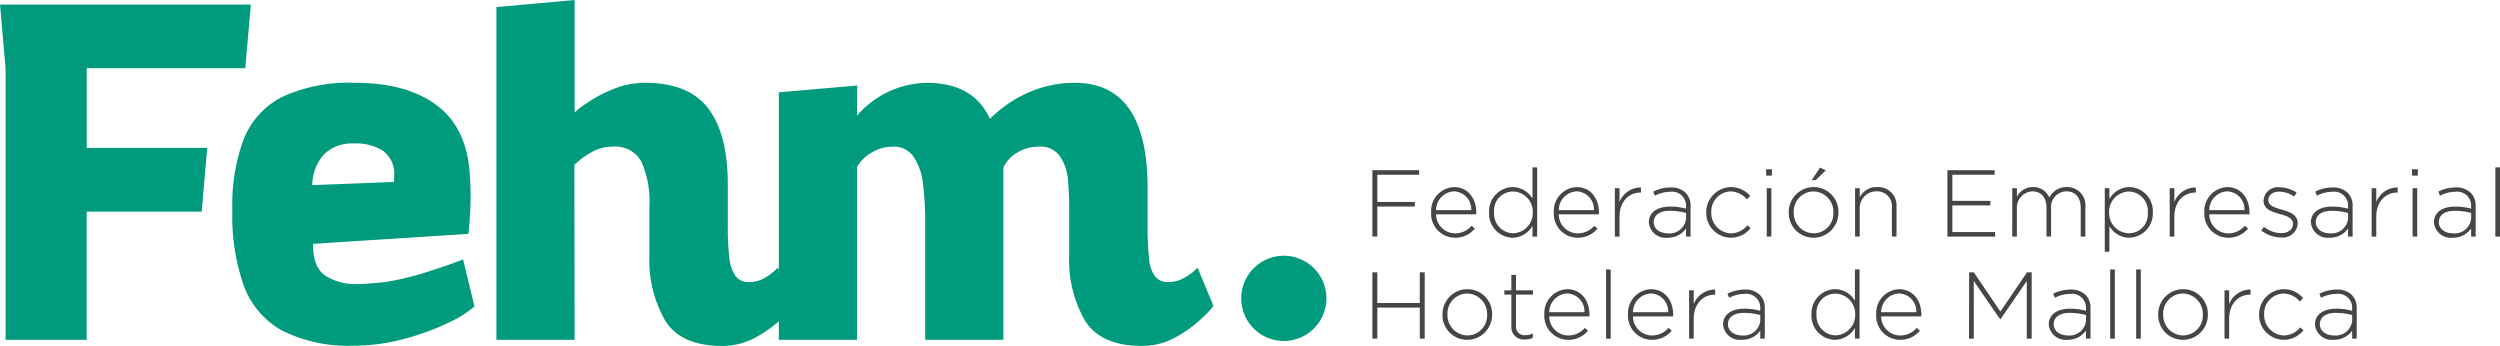 <svg xmlns="http://www.w3.org/2000/svg" xmlns:xlink="http://www.w3.org/1999/xlink" width="313.77" height="43.412" viewBox="0 0 313.77 43.412"><defs><clipPath id="clip-path"><rect id="Rect&#xE1;ngulo_9" data-name="Rect&#xE1;ngulo 9" width="313.77" height="43.412" fill="none"></rect></clipPath></defs><g id="Grupo_12" data-name="Grupo 12" transform="translate(-1292.824 -183.567)"><g id="Grupo_8" data-name="Grupo 8" transform="translate(1292.824 183.567)"><g id="Grupo_11" data-name="Grupo 11" transform="translate(0 0)"><path id="Trazado_9" data-name="Trazado 9" d="M0,.907l.7,7.98V42.973h10.18V26.892h14.43l.7-8.01H10.884v-10h19.9l.7-7.98Z" transform="translate(0 -0.326)" fill="#009b7c"></path><g id="Grupo_10" data-name="Grupo 10" transform="translate(0 0)"><g id="Grupo_9" data-name="Grupo 9" clip-path="url(#clip-path)"><path id="Trazado_10" data-name="Trazado 10" d="M65.837,28.03a3.569,3.569,0,0,0-1.513-3.348,6.568,6.568,0,0,0-3.623-.84,5,5,0,0,0-3.653,1.345,5.935,5.935,0,0,0-1.483,3.883l10.242-.4a5.036,5.036,0,0,0,.031-.642M57.124,40.381a7.016,7.016,0,0,0,4.219,1.1q1.039,0,3.362-.245a35,35,0,0,0,5.411-1.315q2.965-.947,4.372-1.528l1.437,5.9a13.638,13.638,0,0,1-3.287,2.048A31.042,31.042,0,0,1,67.12,48.36a23.942,23.942,0,0,1-6.3.856,18.548,18.548,0,0,1-8.988-1.864A10.626,10.626,0,0,1,47,41.772a26.314,26.314,0,0,1-1.467-9.553,23.624,23.624,0,0,1,1.452-8.988,10.146,10.146,0,0,1,4.83-5.243,19.989,19.989,0,0,1,9.156-1.758q6.45,0,10.226,2.828t4.143,8.7q.091,1.314.092,2.6,0,1.65-.107,3.057t-.168,1.773l-19.5,1.253q-.03,2.843,1.468,3.943" transform="translate(-16.372 -5.835)" fill="#009b7c"></path><path id="Trazado_11" data-name="Trazado 11" d="M115.453,20.254a3.7,3.7,0,0,0-3.532-1.85,5.467,5.467,0,0,0-2.629.657,10.248,10.248,0,0,0-1.62,1.086q-.52.458-.611.519l.03,21.982H97.278V.886L107.091,0V14.124a8.391,8.391,0,0,1,1.391-1.086,17.222,17.222,0,0,1,3.363-1.819,10.55,10.55,0,0,1,4.112-.826q5.441,0,7.9,3.21t2.461,9.539v5.105a34.86,34.86,0,0,0,.183,4.036,5.121,5.121,0,0,0,.749,2.308,1.933,1.933,0,0,0,1.7.81,3.931,3.931,0,0,0,2.14-.6,7.064,7.064,0,0,0,1.5-1.207l1.987,4.769a7.849,7.849,0,0,1-1.345,1.483A15.538,15.538,0,0,1,129.9,42.3a8.6,8.6,0,0,1-4.28,1.116q-5.167,0-7.154-3.164a15.29,15.29,0,0,1-1.987-8.239V25.955a12.205,12.205,0,0,0-1.024-5.7" transform="translate(-34.974 0)" fill="#009b7c"></path><path id="Trazado_12" data-name="Trazado 12" d="M188.87,28.137a5.8,5.8,0,0,0-1.009-2.736,2.936,2.936,0,0,0-2.568-1.162,5.143,5.143,0,0,0-2.782.765,4.257,4.257,0,0,0-1.712,1.864V48.483h-9.813V33.869a37.116,37.116,0,0,0-.29-5.075,7.486,7.486,0,0,0-1.177-3.3,2.984,2.984,0,0,0-2.6-1.253,5.079,5.079,0,0,0-2.69.765,4.848,4.848,0,0,0-1.8,1.773V48.483h-9.814V17.422l9.844-.856-.03,3.791a11.79,11.79,0,0,1,8.774-4.127q5.839,0,7.918,4.525a15.724,15.724,0,0,1,4.877-3.332,14.269,14.269,0,0,1,5.762-1.193q9.141,0,9.141,13.207v4.647a36.905,36.905,0,0,0,.183,4.234,4.446,4.446,0,0,0,.749,2.2,2.028,2.028,0,0,0,1.7.719,4.014,4.014,0,0,0,2.124-.627,6.775,6.775,0,0,0,1.513-1.177l1.987,4.769a7.87,7.87,0,0,1-1.346,1.483,15.522,15.522,0,0,1-3.332,2.446,8.6,8.6,0,0,1-4.28,1.116q-5.167,0-7.154-3.164a15.29,15.29,0,0,1-1.987-8.239V32.188a36.291,36.291,0,0,0-.183-4.051" transform="translate(-54.868 -5.835)" fill="#009b7c"></path><path id="Trazado_13" data-name="Trazado 13" d="M253.925,55.467a5.347,5.347,0,1,1-5.347-5.347,5.347,5.347,0,0,1,5.347,5.347" transform="translate(-87.449 -18.02)" fill="#009b7c"></path><path id="Trazado_14" data-name="Trazado 14" d="M268.935,33.354H274.8v.571h-5.247v3.416h4.713v.571h-4.713v3.771h-.618Z" transform="translate(-96.69 -11.992)" fill="#464545"></path><path id="Trazado_15" data-name="Trazado 15" d="M285.485,39.553a2.25,2.25,0,0,0-2.178-2.356,2.364,2.364,0,0,0-2.237,2.356Zm-5.033.3v-.024a2.991,2.991,0,0,1,2.88-3.165c1.7,0,2.784,1.38,2.784,3.178a1.553,1.553,0,0,1-.012.237h-5.033a2.406,2.406,0,0,0,2.379,2.392,2.727,2.727,0,0,0,2.082-.952l.4.357a3.19,3.19,0,0,1-2.51,1.143,3.016,3.016,0,0,1-2.975-3.166" transform="translate(-100.83 -13.181)" fill="#464545"></path><path id="Trazado_16" data-name="Trazado 16" d="M297.288,38.461v-.024a2.534,2.534,0,0,0-2.475-2.606,2.374,2.374,0,0,0-2.38,2.594v.024a2.442,2.442,0,0,0,2.38,2.618,2.541,2.541,0,0,0,2.475-2.606m-5.485.012v-.024a3.035,3.035,0,0,1,2.95-3.177,2.92,2.92,0,0,1,2.5,1.452V32.8h.583v8.685h-.583V40.128a2.932,2.932,0,0,1-2.5,1.5,3.014,3.014,0,0,1-2.95-3.154" transform="translate(-104.912 -11.792)" fill="#464545"></path><path id="Trazado_17" data-name="Trazado 17" d="M309.523,39.553a2.25,2.25,0,0,0-2.178-2.356,2.363,2.363,0,0,0-2.237,2.356Zm-5.033.3v-.024a2.991,2.991,0,0,1,2.88-3.165c1.7,0,2.784,1.38,2.784,3.178a1.562,1.562,0,0,1-.012.237h-5.033a2.4,2.4,0,0,0,2.379,2.392,2.727,2.727,0,0,0,2.082-.952l.4.357a3.19,3.19,0,0,1-2.51,1.143,3.016,3.016,0,0,1-2.975-3.166" transform="translate(-109.473 -13.181)" fill="#464545"></path><path id="Trazado_18" data-name="Trazado 18" d="M316.453,36.829h.583v1.725a2.871,2.871,0,0,1,2.69-1.821v.642h-.06c-1.4,0-2.63,1.06-2.63,3.035V42.9h-.583Z" transform="translate(-113.774 -13.206)" fill="#464545"></path><path id="Trazado_19" data-name="Trazado 19" d="M327.779,40.627v-.69a8.047,8.047,0,0,0-2.058-.273c-1.285,0-2,.571-2,1.415V41.1c0,.88.833,1.392,1.762,1.392a2.082,2.082,0,0,0,2.3-1.868m-4.675.512v-.024c0-1.261,1.083-1.975,2.653-1.975a7.318,7.318,0,0,1,2.012.262v-.262a1.746,1.746,0,0,0-2-1.855,4.071,4.071,0,0,0-1.9.487l-.215-.512a4.878,4.878,0,0,1,2.154-.523,2.62,2.62,0,0,1,1.915.666,2.3,2.3,0,0,1,.619,1.713V42.9h-.571V41.889a2.762,2.762,0,0,1-2.321,1.154,2.114,2.114,0,0,1-2.344-1.9" transform="translate(-116.165 -13.208)" fill="#464545"></path><path id="Trazado_20" data-name="Trazado 20" d="M334.361,39.862v-.024a3.152,3.152,0,0,1,3.093-3.177,3.186,3.186,0,0,1,2.427,1.118l-.416.428a2.735,2.735,0,0,0-2.023-1,2.508,2.508,0,0,0-2.451,2.605v.024a2.552,2.552,0,0,0,2.5,2.63,2.711,2.711,0,0,0,2.035-1.011l.4.357a3.112,3.112,0,0,1-5.568-1.952" transform="translate(-120.212 -13.181)" fill="#464545"></path><path id="Trazado_21" data-name="Trazado 21" d="M346.173,41.617h.584V35.548h-.584Zm-.071-7.651h.726v-.8H346.1Z" transform="translate(-124.434 -11.925)" fill="#464545"></path><path id="Trazado_22" data-name="Trazado 22" d="M354.45,32.834l.726.357L353.9,34.417h-.5Zm1.678,5.652v-.024a2.545,2.545,0,0,0-2.5-2.629,2.5,2.5,0,0,0-2.475,2.605v.024a2.544,2.544,0,0,0,2.5,2.63,2.5,2.5,0,0,0,2.475-2.605m-5.6,0v-.024a3.135,3.135,0,0,1,3.129-3.177,3.1,3.1,0,0,1,3.106,3.153v.024a3.136,3.136,0,0,1-3.129,3.178,3.1,3.1,0,0,1-3.106-3.154" transform="translate(-126.023 -11.805)" fill="#464545"></path><path id="Trazado_23" data-name="Trazado 23" d="M363.527,36.8h.583v1.13a2.376,2.376,0,0,1,2.189-1.273,2.311,2.311,0,0,1,2.427,2.5v3.713h-.582V39.267a1.854,1.854,0,0,0-1.928-2.071,2.081,2.081,0,0,0-2.106,2.166v3.51h-.583Z" transform="translate(-130.698 -13.181)" fill="#464545"></path><path id="Trazado_24" data-name="Trazado 24" d="M381.62,33.354h5.925v.571h-5.306V37.2h4.771v.571h-4.771v3.343h5.366v.571H381.62Z" transform="translate(-137.203 -11.992)" fill="#464545"></path><path id="Trazado_25" data-name="Trazado 25" d="M394.326,36.8h.583v1.083a2.235,2.235,0,0,1,2.023-1.226,2.179,2.179,0,0,1,2.047,1.309,2.41,2.41,0,0,1,2.189-1.309A2.283,2.283,0,0,1,403.5,39.2v3.677h-.584V39.267c0-1.309-.678-2.071-1.8-2.071a1.956,1.956,0,0,0-1.916,2.142v3.534h-.582v-3.64c0-1.262-.69-2.035-1.773-2.035a2.048,2.048,0,0,0-1.939,2.178v3.5h-.583Z" transform="translate(-141.771 -13.181)" fill="#464545"></path><path id="Trazado_26" data-name="Trazado 26" d="M417.858,39.862v-.024a2.442,2.442,0,0,0-2.379-2.618A2.542,2.542,0,0,0,413,39.826v.024a2.534,2.534,0,0,0,2.475,2.606,2.374,2.374,0,0,0,2.379-2.594m-5.4-3.058h.583V38.16a2.928,2.928,0,0,1,2.5-1.5,3.014,3.014,0,0,1,2.951,3.153v.024a3.035,3.035,0,0,1-2.951,3.177,2.918,2.918,0,0,1-2.5-1.451v3.213h-.583Z" transform="translate(-148.29 -13.181)" fill="#464545"></path><path id="Trazado_27" data-name="Trazado 27" d="M425.182,36.829h.583v1.725a2.87,2.87,0,0,1,2.689-1.821v.642h-.06c-1.4,0-2.63,1.06-2.63,3.035V42.9h-.583Z" transform="translate(-152.865 -13.206)" fill="#464545"></path><path id="Trazado_28" data-name="Trazado 28" d="M437,39.553a2.25,2.25,0,0,0-2.178-2.356,2.363,2.363,0,0,0-2.237,2.356Zm-5.033.3v-.024a2.991,2.991,0,0,1,2.88-3.165c1.7,0,2.784,1.38,2.784,3.178a1.562,1.562,0,0,1-.012.237h-5.033a2.4,2.4,0,0,0,2.379,2.392,2.727,2.727,0,0,0,2.082-.952l.4.357a3.19,3.19,0,0,1-2.51,1.143,3.016,3.016,0,0,1-2.975-3.166" transform="translate(-155.303 -13.181)" fill="#464545"></path><path id="Trazado_29" data-name="Trazado 29" d="M443.108,42.124l.345-.464a3.563,3.563,0,0,0,2.177.8c.821,0,1.464-.452,1.464-1.154V41.28c0-.715-.762-.977-1.606-1.214-.988-.285-2.083-.583-2.083-1.667v-.023a1.785,1.785,0,0,1,2-1.678,4.09,4.09,0,0,1,2.153.667l-.309.487a3.49,3.49,0,0,0-1.868-.606c-.833,0-1.38.452-1.38,1.059v.024c0,.677.821.927,1.69,1.177.975.274,2,.631,2,1.7v.024A1.881,1.881,0,0,1,445.594,43a4.152,4.152,0,0,1-2.486-.88" transform="translate(-159.31 -13.194)" fill="#464545"></path><path id="Trazado_30" data-name="Trazado 30" d="M457.517,40.627v-.69a8.042,8.042,0,0,0-2.057-.273c-1.285,0-2,.571-2,1.415V41.1c0,.88.833,1.392,1.763,1.392a2.082,2.082,0,0,0,2.295-1.868m-4.675.512v-.024c0-1.261,1.084-1.975,2.653-1.975a7.312,7.312,0,0,1,2.012.262v-.262a1.746,1.746,0,0,0-2-1.855,4.075,4.075,0,0,0-1.9.487l-.214-.512a4.873,4.873,0,0,1,2.154-.523,2.619,2.619,0,0,1,1.914.666,2.3,2.3,0,0,1,.62,1.713V42.9h-.571V41.889a2.761,2.761,0,0,1-2.321,1.154,2.114,2.114,0,0,1-2.343-1.9" transform="translate(-162.81 -13.208)" fill="#464545"></path><path id="Trazado_31" data-name="Trazado 31" d="M464.749,36.829h.583v1.725a2.868,2.868,0,0,1,2.689-1.821v.642h-.06c-1.4,0-2.629,1.06-2.629,3.035V42.9h-.583Z" transform="translate(-167.09 -13.206)" fill="#464545"></path><path id="Trazado_32" data-name="Trazado 32" d="M472.735,41.617h.583V35.548h-.583Zm-.072-7.651h.726v-.8h-.726Z" transform="translate(-169.936 -11.925)" fill="#464545"></path><path id="Trazado_33" data-name="Trazado 33" d="M481.63,40.627v-.69a8.057,8.057,0,0,0-2.058-.273c-1.285,0-2,.571-2,1.415V41.1c0,.88.833,1.392,1.762,1.392a2.083,2.083,0,0,0,2.3-1.868m-4.676.512v-.024c0-1.261,1.083-1.975,2.653-1.975a7.319,7.319,0,0,1,2.012.262v-.262a1.746,1.746,0,0,0-2-1.855,4.07,4.07,0,0,0-1.9.487l-.215-.512a4.877,4.877,0,0,1,2.154-.523,2.619,2.619,0,0,1,1.915.666,2.3,2.3,0,0,1,.619,1.713V42.9h-.571V41.889a2.762,2.762,0,0,1-2.321,1.154,2.114,2.114,0,0,1-2.343-1.9" transform="translate(-171.479 -13.208)" fill="#464545"></path><rect id="Rect&#xE1;ngulo_5" data-name="Rect&#xE1;ngulo 5" width="0.584" height="8.686" transform="translate(313.185 21.006)" fill="#464545"></rect><path id="Trazado_34" data-name="Trazado 34" d="M268.935,53.36h.618v3.855h5.331V53.36h.619v8.329h-.619v-3.9h-5.331v3.9h-.618Z" transform="translate(-96.69 -19.184)" fill="#464545"></path><path id="Trazado_35" data-name="Trazado 35" d="M288.268,59.868v-.024a2.545,2.545,0,0,0-2.5-2.629,2.5,2.5,0,0,0-2.474,2.605v.024a2.543,2.543,0,0,0,2.5,2.63,2.5,2.5,0,0,0,2.475-2.605m-5.6,0v-.024a3.135,3.135,0,0,1,3.129-3.177A3.1,3.1,0,0,1,288.9,59.82v.024a3.136,3.136,0,0,1-3.129,3.178,3.1,3.1,0,0,1-3.106-3.154" transform="translate(-101.625 -20.373)" fill="#464545"></path><path id="Trazado_36" data-name="Trazado 36" d="M295.674,60.311V56.337h-.88V55.8h.88V53.862h.583V55.8h2.13v.536h-2.13v3.914a1.065,1.065,0,0,0,1.214,1.178,2.037,2.037,0,0,0,.892-.214v.547a2.218,2.218,0,0,1-.988.215,1.551,1.551,0,0,1-1.7-1.666" transform="translate(-105.987 -19.365)" fill="#464545"></path><path id="Trazado_37" data-name="Trazado 37" d="M307.666,59.559a2.25,2.25,0,0,0-2.178-2.356,2.363,2.363,0,0,0-2.237,2.356Zm-5.033.3v-.024a2.991,2.991,0,0,1,2.88-3.165c1.7,0,2.784,1.38,2.784,3.178a1.558,1.558,0,0,1-.012.237h-5.033a2.4,2.4,0,0,0,2.379,2.392,2.727,2.727,0,0,0,2.082-.952l.4.357a3.19,3.19,0,0,1-2.51,1.143,3.016,3.016,0,0,1-2.975-3.166" transform="translate(-108.805 -20.373)" fill="#464545"></path><rect id="Rect&#xE1;ngulo_6" data-name="Rect&#xE1;ngulo 6" width="0.583" height="8.685" transform="translate(201.574 33.819)" fill="#464545"></rect><path id="Trazado_38" data-name="Trazado 38" d="M324.069,59.559a2.25,2.25,0,0,0-2.178-2.356,2.363,2.363,0,0,0-2.237,2.356Zm-5.033.3v-.024a2.991,2.991,0,0,1,2.88-3.165c1.7,0,2.784,1.38,2.784,3.178a1.558,1.558,0,0,1-.012.237h-5.033a2.4,2.4,0,0,0,2.379,2.392,2.727,2.727,0,0,0,2.082-.952l.4.357a3.191,3.191,0,0,1-2.511,1.143,3.016,3.016,0,0,1-2.974-3.166" transform="translate(-114.703 -20.373)" fill="#464545"></path><path id="Trazado_39" data-name="Trazado 39" d="M331,56.835h.583v1.725a2.868,2.868,0,0,1,2.689-1.821v.642h-.06c-1.4,0-2.629,1.06-2.629,3.035V62.9H331Z" transform="translate(-119.004 -20.399)" fill="#464545"></path><path id="Trazado_40" data-name="Trazado 40" d="M342.325,60.632v-.69a8.048,8.048,0,0,0-2.058-.273c-1.285,0-2,.571-2,1.415v.024c0,.88.833,1.392,1.762,1.392a2.082,2.082,0,0,0,2.3-1.868m-4.675.512v-.024c0-1.261,1.083-1.975,2.653-1.975a7.319,7.319,0,0,1,2.012.262v-.262a1.746,1.746,0,0,0-2-1.855,4.071,4.071,0,0,0-1.9.487l-.215-.512a4.878,4.878,0,0,1,2.154-.524,2.62,2.62,0,0,1,1.915.667,2.3,2.3,0,0,1,.619,1.713V62.9h-.571V61.893a2.762,2.762,0,0,1-2.321,1.154,2.114,2.114,0,0,1-2.344-1.9" transform="translate(-121.395 -20.4)" fill="#464545"></path><path id="Trazado_41" data-name="Trazado 41" d="M360.466,58.467v-.024a2.533,2.533,0,0,0-2.474-2.606,2.374,2.374,0,0,0-2.379,2.594v.024a2.442,2.442,0,0,0,2.379,2.618,2.541,2.541,0,0,0,2.474-2.606m-5.485.012v-.024a3.035,3.035,0,0,1,2.951-3.177,2.922,2.922,0,0,1,2.5,1.452V52.8h.583v8.685h-.583V60.134a2.931,2.931,0,0,1-2.5,1.5,3.014,3.014,0,0,1-2.951-3.154" transform="translate(-127.626 -18.985)" fill="#464545"></path><path id="Trazado_42" data-name="Trazado 42" d="M372.7,59.559a2.25,2.25,0,0,0-2.178-2.356,2.363,2.363,0,0,0-2.237,2.356Zm-5.033.3v-.024a2.991,2.991,0,0,1,2.88-3.165c1.7,0,2.784,1.38,2.784,3.178a1.562,1.562,0,0,1-.012.237h-5.033a2.4,2.4,0,0,0,2.379,2.392,2.727,2.727,0,0,0,2.082-.952l.4.357a3.191,3.191,0,0,1-2.511,1.143,3.016,3.016,0,0,1-2.974-3.166" transform="translate(-132.187 -20.373)" fill="#464545"></path><path id="Trazado_43" data-name="Trazado 43" d="M385.874,53.36h.583l3.344,4.926,3.343-4.926h.583v8.329h-.619V54.455l-3.3,4.795h-.048l-3.3-4.795v7.233h-.595Z" transform="translate(-138.733 -19.184)" fill="#464545"></path><path id="Trazado_44" data-name="Trazado 44" d="M406.154,60.632v-.69a8.058,8.058,0,0,0-2.058-.273c-1.285,0-2,.571-2,1.415v.024c0,.88.833,1.392,1.762,1.392a2.083,2.083,0,0,0,2.3-1.868m-4.676.512v-.024c0-1.261,1.083-1.975,2.653-1.975a7.318,7.318,0,0,1,2.012.262v-.262a1.746,1.746,0,0,0-2-1.855,4.071,4.071,0,0,0-1.9.487l-.215-.512a4.878,4.878,0,0,1,2.154-.524,2.62,2.62,0,0,1,1.915.667,2.3,2.3,0,0,1,.619,1.713V62.9h-.571V61.893a2.762,2.762,0,0,1-2.321,1.154,2.114,2.114,0,0,1-2.343-1.9" transform="translate(-144.343 -20.4)" fill="#464545"></path><rect id="Rect&#xE1;ngulo_7" data-name="Rect&#xE1;ngulo 7" width="0.583" height="8.685" transform="translate(264.845 33.819)" fill="#464545"></rect><rect id="Rect&#xE1;ngulo_8" data-name="Rect&#xE1;ngulo 8" width="0.583" height="8.685" transform="translate(268.105 33.819)" fill="#464545"></rect><path id="Trazado_45" data-name="Trazado 45" d="M428.52,59.868v-.024a2.545,2.545,0,0,0-2.5-2.629,2.5,2.5,0,0,0-2.475,2.605v.024a2.544,2.544,0,0,0,2.5,2.63,2.5,2.5,0,0,0,2.475-2.605m-5.6,0v-.024a3.135,3.135,0,0,1,3.129-3.177,3.1,3.1,0,0,1,3.106,3.153v.024a3.136,3.136,0,0,1-3.129,3.178,3.1,3.1,0,0,1-3.106-3.154" transform="translate(-152.05 -20.373)" fill="#464545"></path><path id="Trazado_46" data-name="Trazado 46" d="M435.919,56.835h.583v1.725a2.87,2.87,0,0,1,2.689-1.821v.642h-.06c-1.4,0-2.63,1.06-2.63,3.035V62.9h-.583Z" transform="translate(-156.725 -20.399)" fill="#464545"></path><path id="Trazado_47" data-name="Trazado 47" d="M442.7,59.868v-.024a3.152,3.152,0,0,1,3.093-3.177,3.185,3.185,0,0,1,2.427,1.118l-.416.428a2.733,2.733,0,0,0-2.023-1,2.508,2.508,0,0,0-2.451,2.605v.024a2.552,2.552,0,0,0,2.5,2.63,2.709,2.709,0,0,0,2.035-1.011l.4.357a3.112,3.112,0,0,1-5.568-1.952" transform="translate(-159.163 -20.373)" fill="#464545"></path><path id="Trazado_48" data-name="Trazado 48" d="M458.316,60.632v-.69a8.048,8.048,0,0,0-2.058-.273c-1.285,0-2,.571-2,1.415v.024c0,.88.833,1.392,1.762,1.392a2.082,2.082,0,0,0,2.3-1.868m-4.675.512v-.024c0-1.261,1.083-1.975,2.653-1.975a7.319,7.319,0,0,1,2.012.262v-.262a1.746,1.746,0,0,0-2-1.855,4.071,4.071,0,0,0-1.9.487l-.215-.512a4.878,4.878,0,0,1,2.154-.524,2.62,2.62,0,0,1,1.915.667,2.3,2.3,0,0,1,.619,1.713V62.9h-.571V61.893a2.762,2.762,0,0,1-2.321,1.154,2.114,2.114,0,0,1-2.343-1.9" transform="translate(-163.097 -20.4)" fill="#464545"></path></g></g></g></g></g></svg>